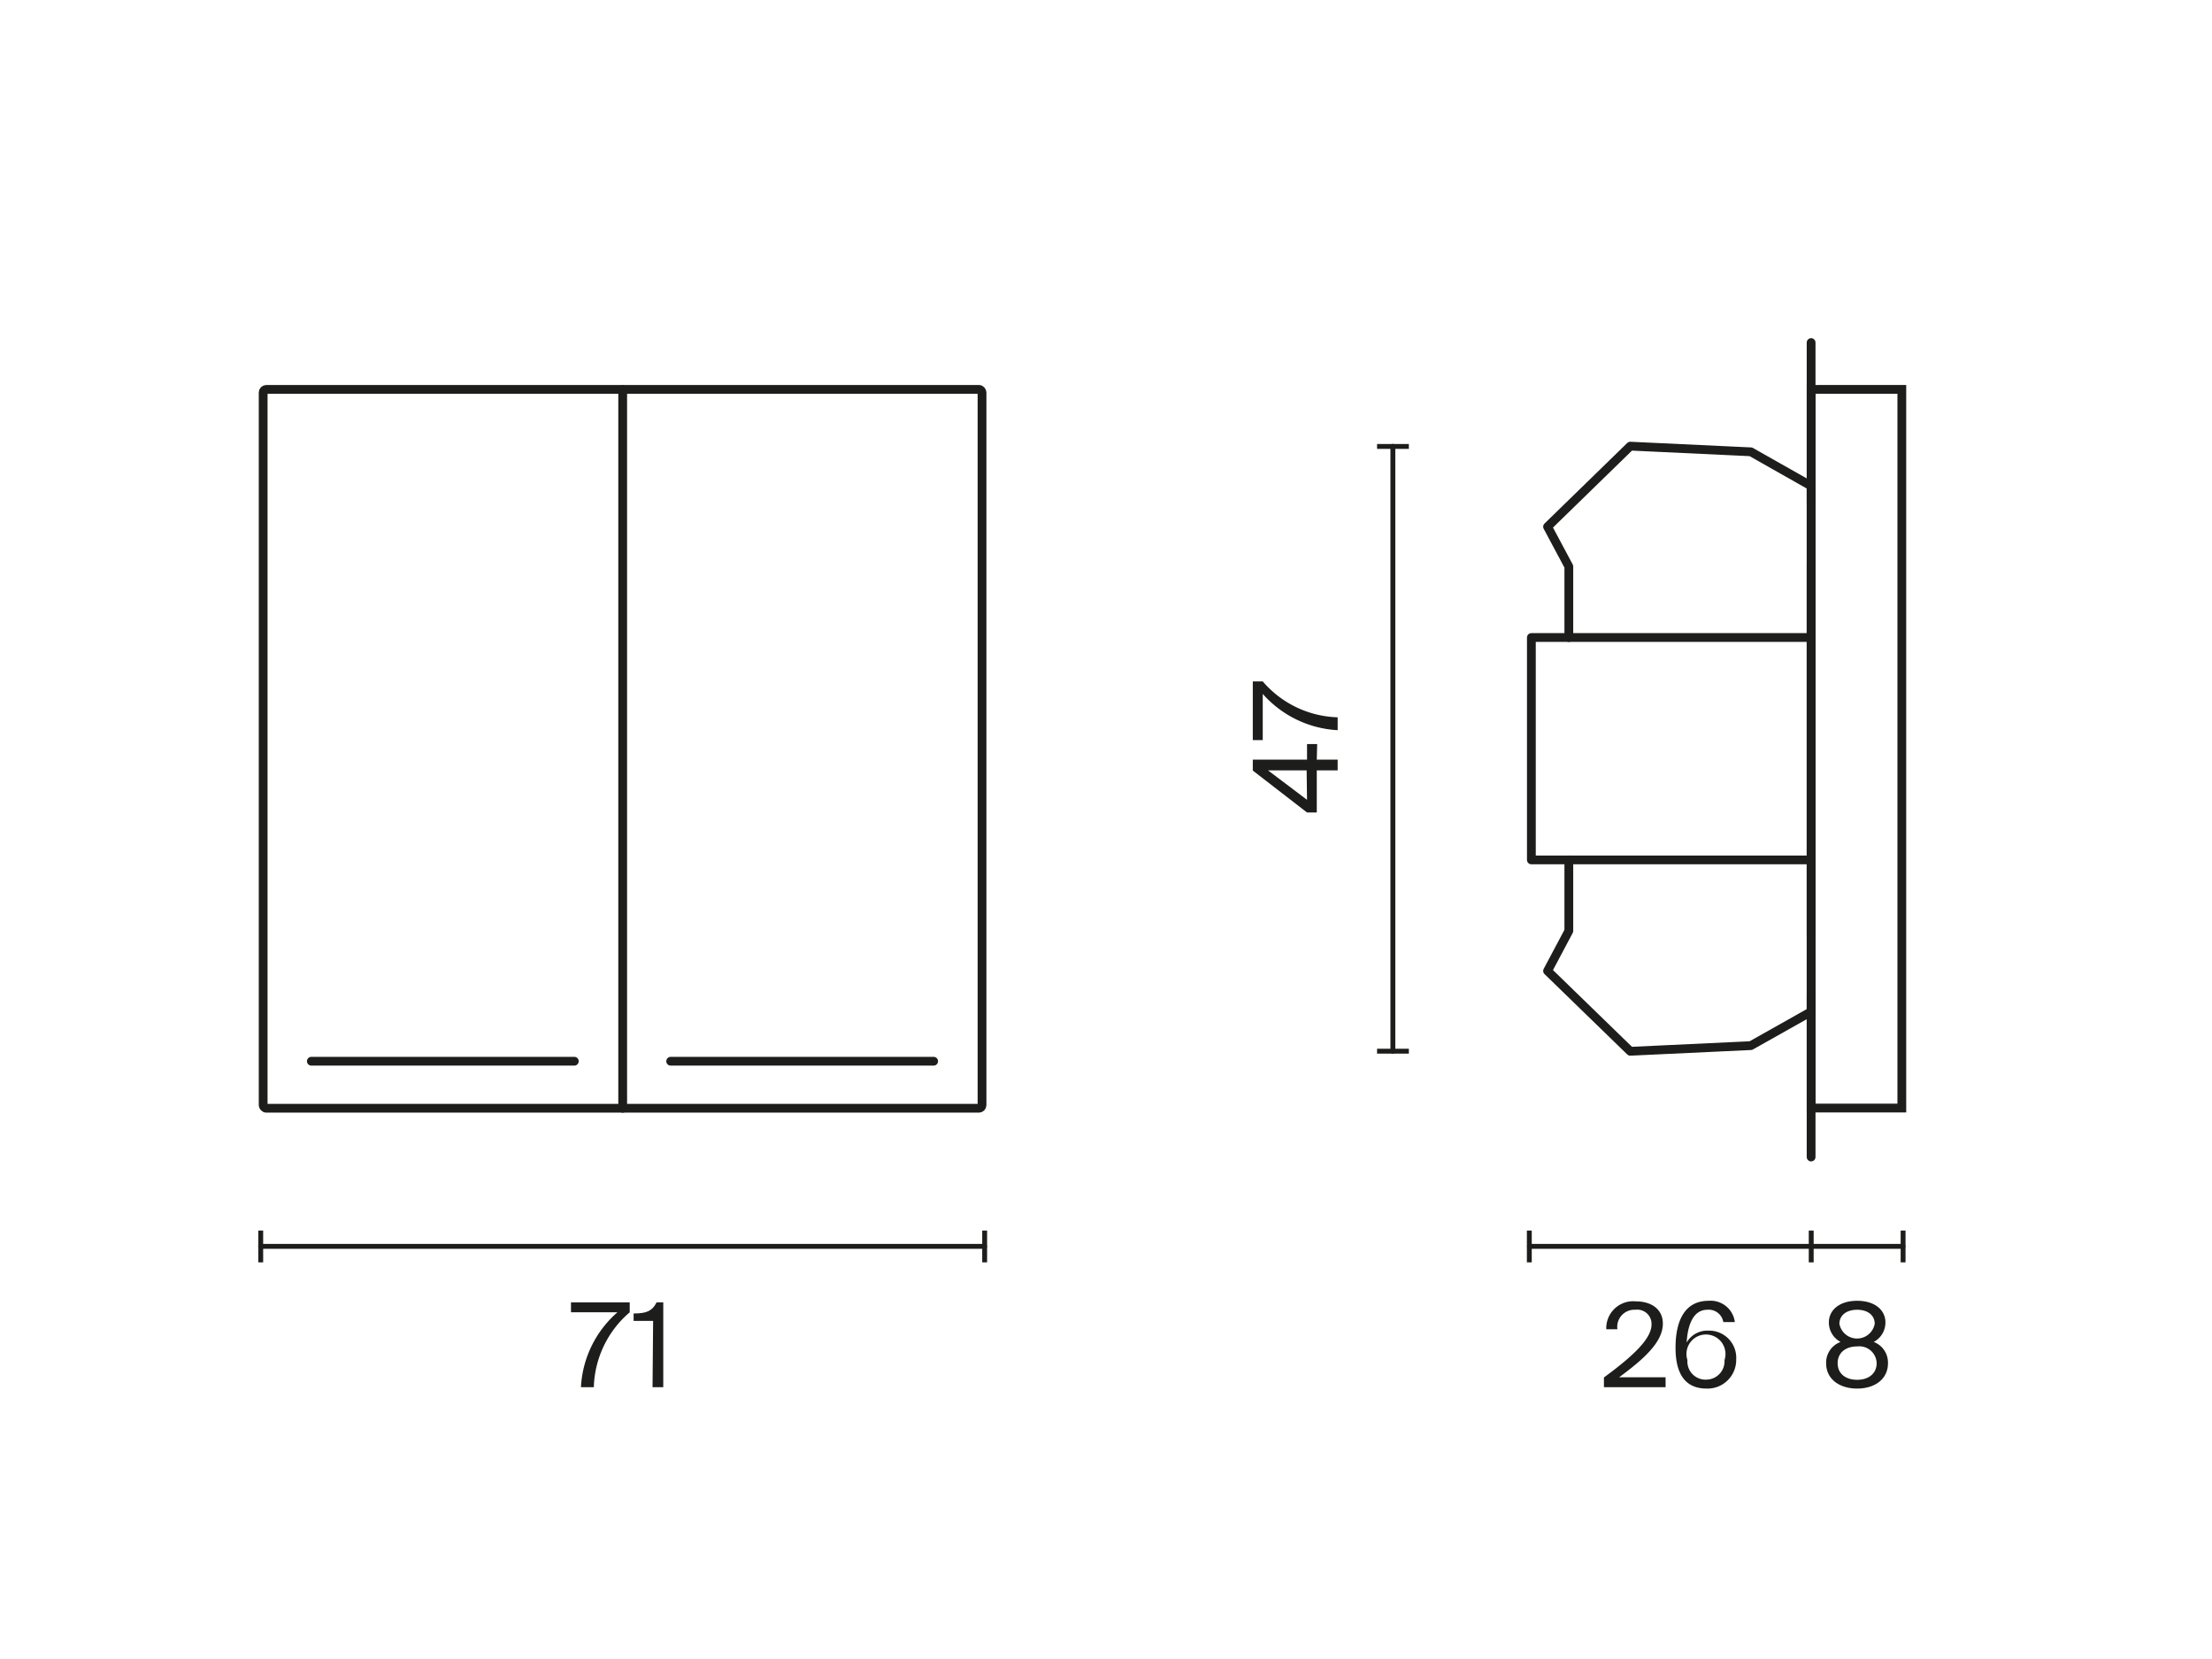 <svg xmlns="http://www.w3.org/2000/svg" viewBox="0 0 113.39 85.04"><defs><style>.cls-1,.cls-2,.cls-4{fill:none;stroke:#1d1d1b;}.cls-1,.cls-4{stroke-linecap:round;stroke-linejoin:round;}.cls-1,.cls-2{stroke-width:0.45px;}.cls-2{stroke-miterlimit:10;}.cls-3{fill:#1d1d1b;}.cls-4{stroke-width:0.25px;}</style></defs><g id="Чертежи"><rect class="cls-1" x="13.49" y="19.96" width="36.85" height="36.85" rx="0.16"/><line class="cls-1" x1="31.92" y1="19.97" x2="31.92" y2="56.81"/><line class="cls-1" x1="29.44" y1="54.4" x2="15.96" y2="54.4"/><line class="cls-1" x1="47.86" y1="54.4" x2="34.38" y2="54.4"/><line class="cls-1" x1="92.84" y1="17.56" x2="92.84" y2="59.31"/><line class="cls-1" x1="92.84" y1="28.91" x2="92.84" y2="47.96"/><polyline class="cls-1" points="92.84 32.68 78.5 32.68 78.5 44.08 92.84 44.08"/><polyline class="cls-1" points="80.42 32.68 80.42 29.04 79.33 27 83.57 22.87 89.75 23.16 92.84 24.91 92.84 25.79"/><polyline class="cls-1" points="80.42 44.08 80.42 47.72 79.33 49.77 83.57 53.89 89.75 53.6 92.84 51.86 92.84 50.97"/><rect class="cls-2" x="92.84" y="19.96" width="4.65" height="36.84"/></g><g id="Цифры"><path class="cls-3" d="M83,70.6h2.38v.51H82.22v-.5c1.54-1.13,2.44-2,2.44-2.72a.73.73,0,0,0-.82-.75.88.88,0,0,0-.93,1h-.57a1.38,1.38,0,0,1,1.52-1.43c.8,0,1.38.41,1.38,1.14C85.24,68.83,84.19,69.72,83,70.6Z"/><path class="cls-3" d="M87.58,68.21A1.39,1.39,0,0,1,89,69.68a1.47,1.47,0,0,1-1.52,1.5c-1.09,0-1.59-.75-1.59-2.09s.44-2.41,1.7-2.41a1.25,1.25,0,0,1,1.34,1.09h-.59a.76.76,0,0,0-.82-.63c-.67,0-1,.67-1.06,1.68A1.22,1.22,0,0,1,87.58,68.21Zm.82,1.51a1,1,0,1,0-1.9,0,.93.93,0,0,0,1,1A.94.94,0,0,0,88.4,69.72Z"/><path class="cls-3" d="M96.05,68.79a1.13,1.13,0,0,1,.73,1.09c0,.83-.69,1.3-1.58,1.3s-1.59-.47-1.59-1.3a1.13,1.13,0,0,1,.74-1.09,1.13,1.13,0,0,1-.6-1c0-.64.55-1.11,1.45-1.11s1.45.47,1.45,1.11A1.13,1.13,0,0,1,96.05,68.79Zm-.85,1.94c.61,0,1-.34,1-.85a.89.89,0,0,0-1-.86c-.62,0-1,.35-1,.86S94.58,70.73,95.2,70.73Zm-.91-2.87a.92.92,0,0,0,1.81,0c0-.44-.36-.72-.9-.72S94.29,67.42,94.29,67.86Z"/><path class="cls-3" d="M67.5,38.94h1.07v.55H67.5v2.16H67L64.22,39.5v-.56H67v-.8h.52Zm-.52.55H65L67,41Z"/><path class="cls-3" d="M64.22,34.93h.51a5.26,5.26,0,0,0,3.84,1.84v.66a5.52,5.52,0,0,1-3.84-1.86v2.37h-.51Z"/><path class="cls-3" d="M32.28,66.76v.51a5.24,5.24,0,0,0-1.84,3.84h-.66a5.47,5.47,0,0,1,1.87-3.84H29.27v-.51Z"/><path class="cls-3" d="M33.48,67.71h-1v-.38c.62,0,.94-.1,1.18-.57H34v4.35h-.55Z"/></g><g id="Линии"><line class="cls-4" x1="92.84" y1="63.89" x2="97.55" y2="63.89"/><rect class="cls-3" x="92.72" y="63.08" width="0.25" height="1.63"/><rect class="cls-3" x="97.43" y="63.08" width="0.25" height="1.63"/><line class="cls-4" x1="78.4" y1="63.89" x2="92.82" y2="63.89"/><rect class="cls-3" x="78.27" y="63.08" width="0.25" height="1.63"/><line class="cls-4" x1="71.4" y1="22.88" x2="71.4" y2="53.89"/><rect class="cls-3" x="70.59" y="22.76" width="1.63" height="0.25"/><rect class="cls-3" x="70.59" y="53.76" width="1.63" height="0.25"/><line class="cls-4" x1="13.36" y1="63.89" x2="50.47" y2="63.89"/><rect class="cls-3" x="13.24" y="63.08" width="0.25" height="1.63"/><rect class="cls-3" x="50.35" y="63.08" width="0.25" height="1.63"/></g></svg>